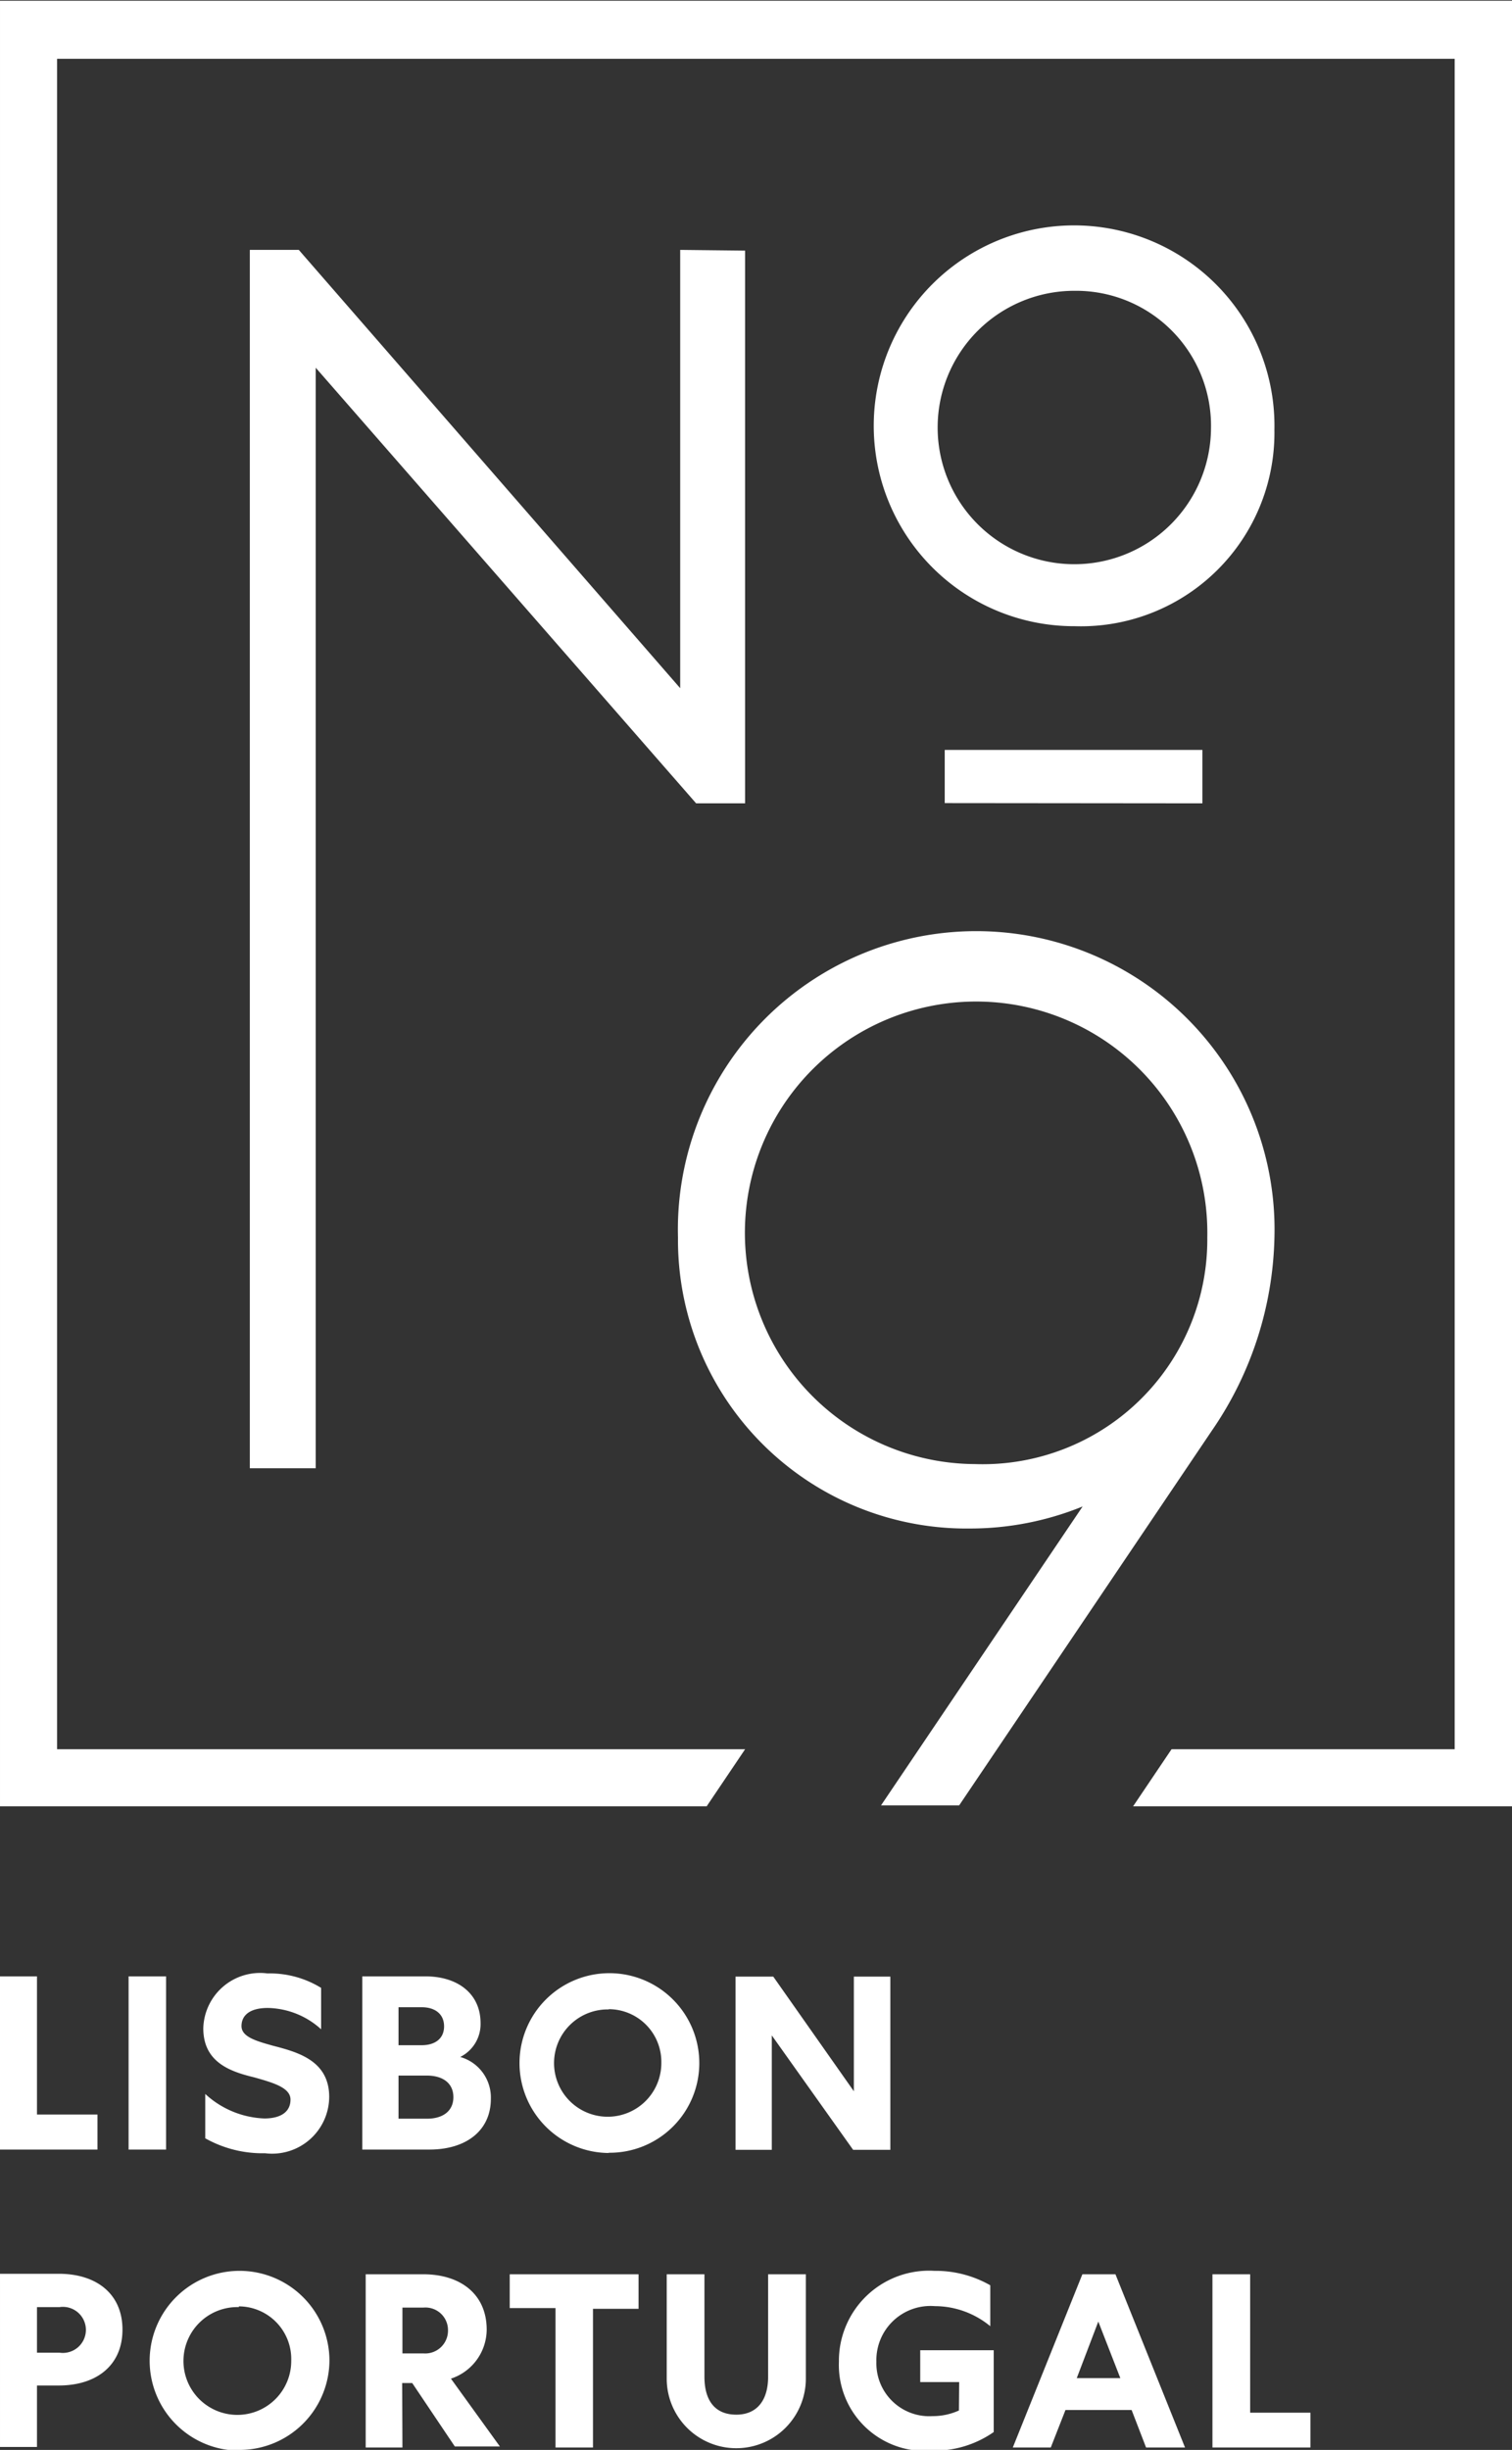 <svg xmlns="http://www.w3.org/2000/svg" viewBox="0 0 61.73 100"><rect x="0" y="0" width="61.73" height="100" fill="#333333" stroke="none"/><path d="M391.94,328.06v5.64h2.47v1.43h-4v-7.07Zm5.27,0v7.07h-1.53v-7.07Zm1.6,4.8a3.76,3.76,0,0,0,2.41,1c.69,0,1.07-.28,1.07-.77s-.71-.69-1.49-.91c-1-.24-2.07-.63-2.07-2a2.32,2.32,0,0,1,2.62-2.24,4,4,0,0,1,2.19.59v1.69a3.32,3.32,0,0,0-2.18-.87c-.73,0-1.07.3-1.07.74s.6.61,1.28.8c1,.26,2.3.6,2.3,2.09a2.33,2.33,0,0,1-2.62,2.3,4.77,4.77,0,0,1-2.44-.61Zm6.41-4.8h2.58c1.31,0,2.25.7,2.25,1.91a1.5,1.5,0,0,1-.83,1.38,1.72,1.72,0,0,1,1.25,1.71c0,1.29-1,2.07-2.51,2.07h-2.74Zm2.43,2.81c.53,0,.91-.26.91-.77s-.38-.78-.91-.78h-.95v1.55Zm.21,3c.65,0,1.08-.31,1.08-.88s-.43-.88-1.08-.88H406.7v1.76Zm7.42,1.4a3.67,3.67,0,1,1,3.7-3.67A3.66,3.66,0,0,1,415.28,335.26Zm0-5.86a2.19,2.19,0,1,0,2.15,2.19A2.15,2.15,0,0,0,415.28,329.4Zm11.5-1.34v7.07h-1.52l-3.32-4.67v4.67h-1.48v-7.07H422l3.29,4.68v-4.68Zm-33.95,12.13c1.54,0,2.6.82,2.6,2.28s-1.06,2.28-2.6,2.28h-.89v2.51h-1.51v-7.07Zm-.89,3.22h.92a.94.94,0,1,0,0-1.86h-.92Zm8.24,4a3.67,3.67,0,1,1,3.7-3.67A3.67,3.67,0,0,1,400.18,347.39Zm0-5.86a2.2,2.2,0,1,0,2.14,2.19A2.15,2.15,0,0,0,400.18,341.53Zm6.68,5.73h-1.5v-7.07h2.35c1.53,0,2.59.82,2.59,2.26a2.12,2.12,0,0,1-1.46,2l2,2.77H409l-1.74-2.59h-.41Zm0-3.84h.86a.93.93,0,0,0,1-.94.92.92,0,0,0-1-.93h-.86Zm4.38-3.23h5.26v1.41h-1.86v5.66h-1.53V341.6h-1.87Zm6.41,4.26v-4.26h1.54v4.18c0,1,.45,1.55,1.3,1.55s1.3-.59,1.3-1.55v-4.18h1.54v4.26a2.84,2.84,0,1,1-5.68,0Zm11.94.14H428v-1.3h3v3.34a4.23,4.23,0,0,1-2.52.76,3.51,3.51,0,0,1-3.8-3.63,3.68,3.68,0,0,1,3.9-3.71,4.5,4.5,0,0,1,2.28.59v1.67a3.57,3.57,0,0,0-2.27-.82,2.21,2.21,0,0,0-2.38,2.27,2.16,2.16,0,0,0,2.29,2.22,2.59,2.59,0,0,0,1.08-.23Zm6.38-4.4,2.84,7.07h-1.59l-.59-1.53h-2.7l-.6,1.53h-1.55l2.84-7.07Zm-1.58,4.24h1.78l-.9-2.31Zm7.08-4.24v5.65h2.46v1.42h-4v-7.07Zm-20.62-82.6v22.56h-2L403.32,262.4v44.92h-2.69V257.59h2l.06.07,15.51,17.82V257.59Zm18.67,22.56V278H429v2.17Zm2.94,17.77a14.44,14.44,0,0,1-2.55,7.83l-10.32,15.3H426.4l8.23-12.2a12.19,12.19,0,0,1-4.59.9,11.78,11.78,0,0,1-11.93-11.88,12.18,12.18,0,1,1,24.35.05Zm-12.23,9.2a9.17,9.17,0,0,0,9.49-9.25,9.44,9.44,0,1,0-9.49,9.25Zm12.23-42.2a8.18,8.18,0,1,0-8.15,8A7.9,7.9,0,0,0,442.46,264.92Zm-2.59,0a5.58,5.58,0,1,1-5.56-5.69A5.51,5.51,0,0,1,439.87,264.92Zm-49.44-17.53v73.7h28.85l1.57-2.33H392.76v-69h57.06v69H438.26l-1.57,2.33h15.47v-73.7Z" transform="translate(-390.43 -247.39)" fill="#fff"/></svg>
